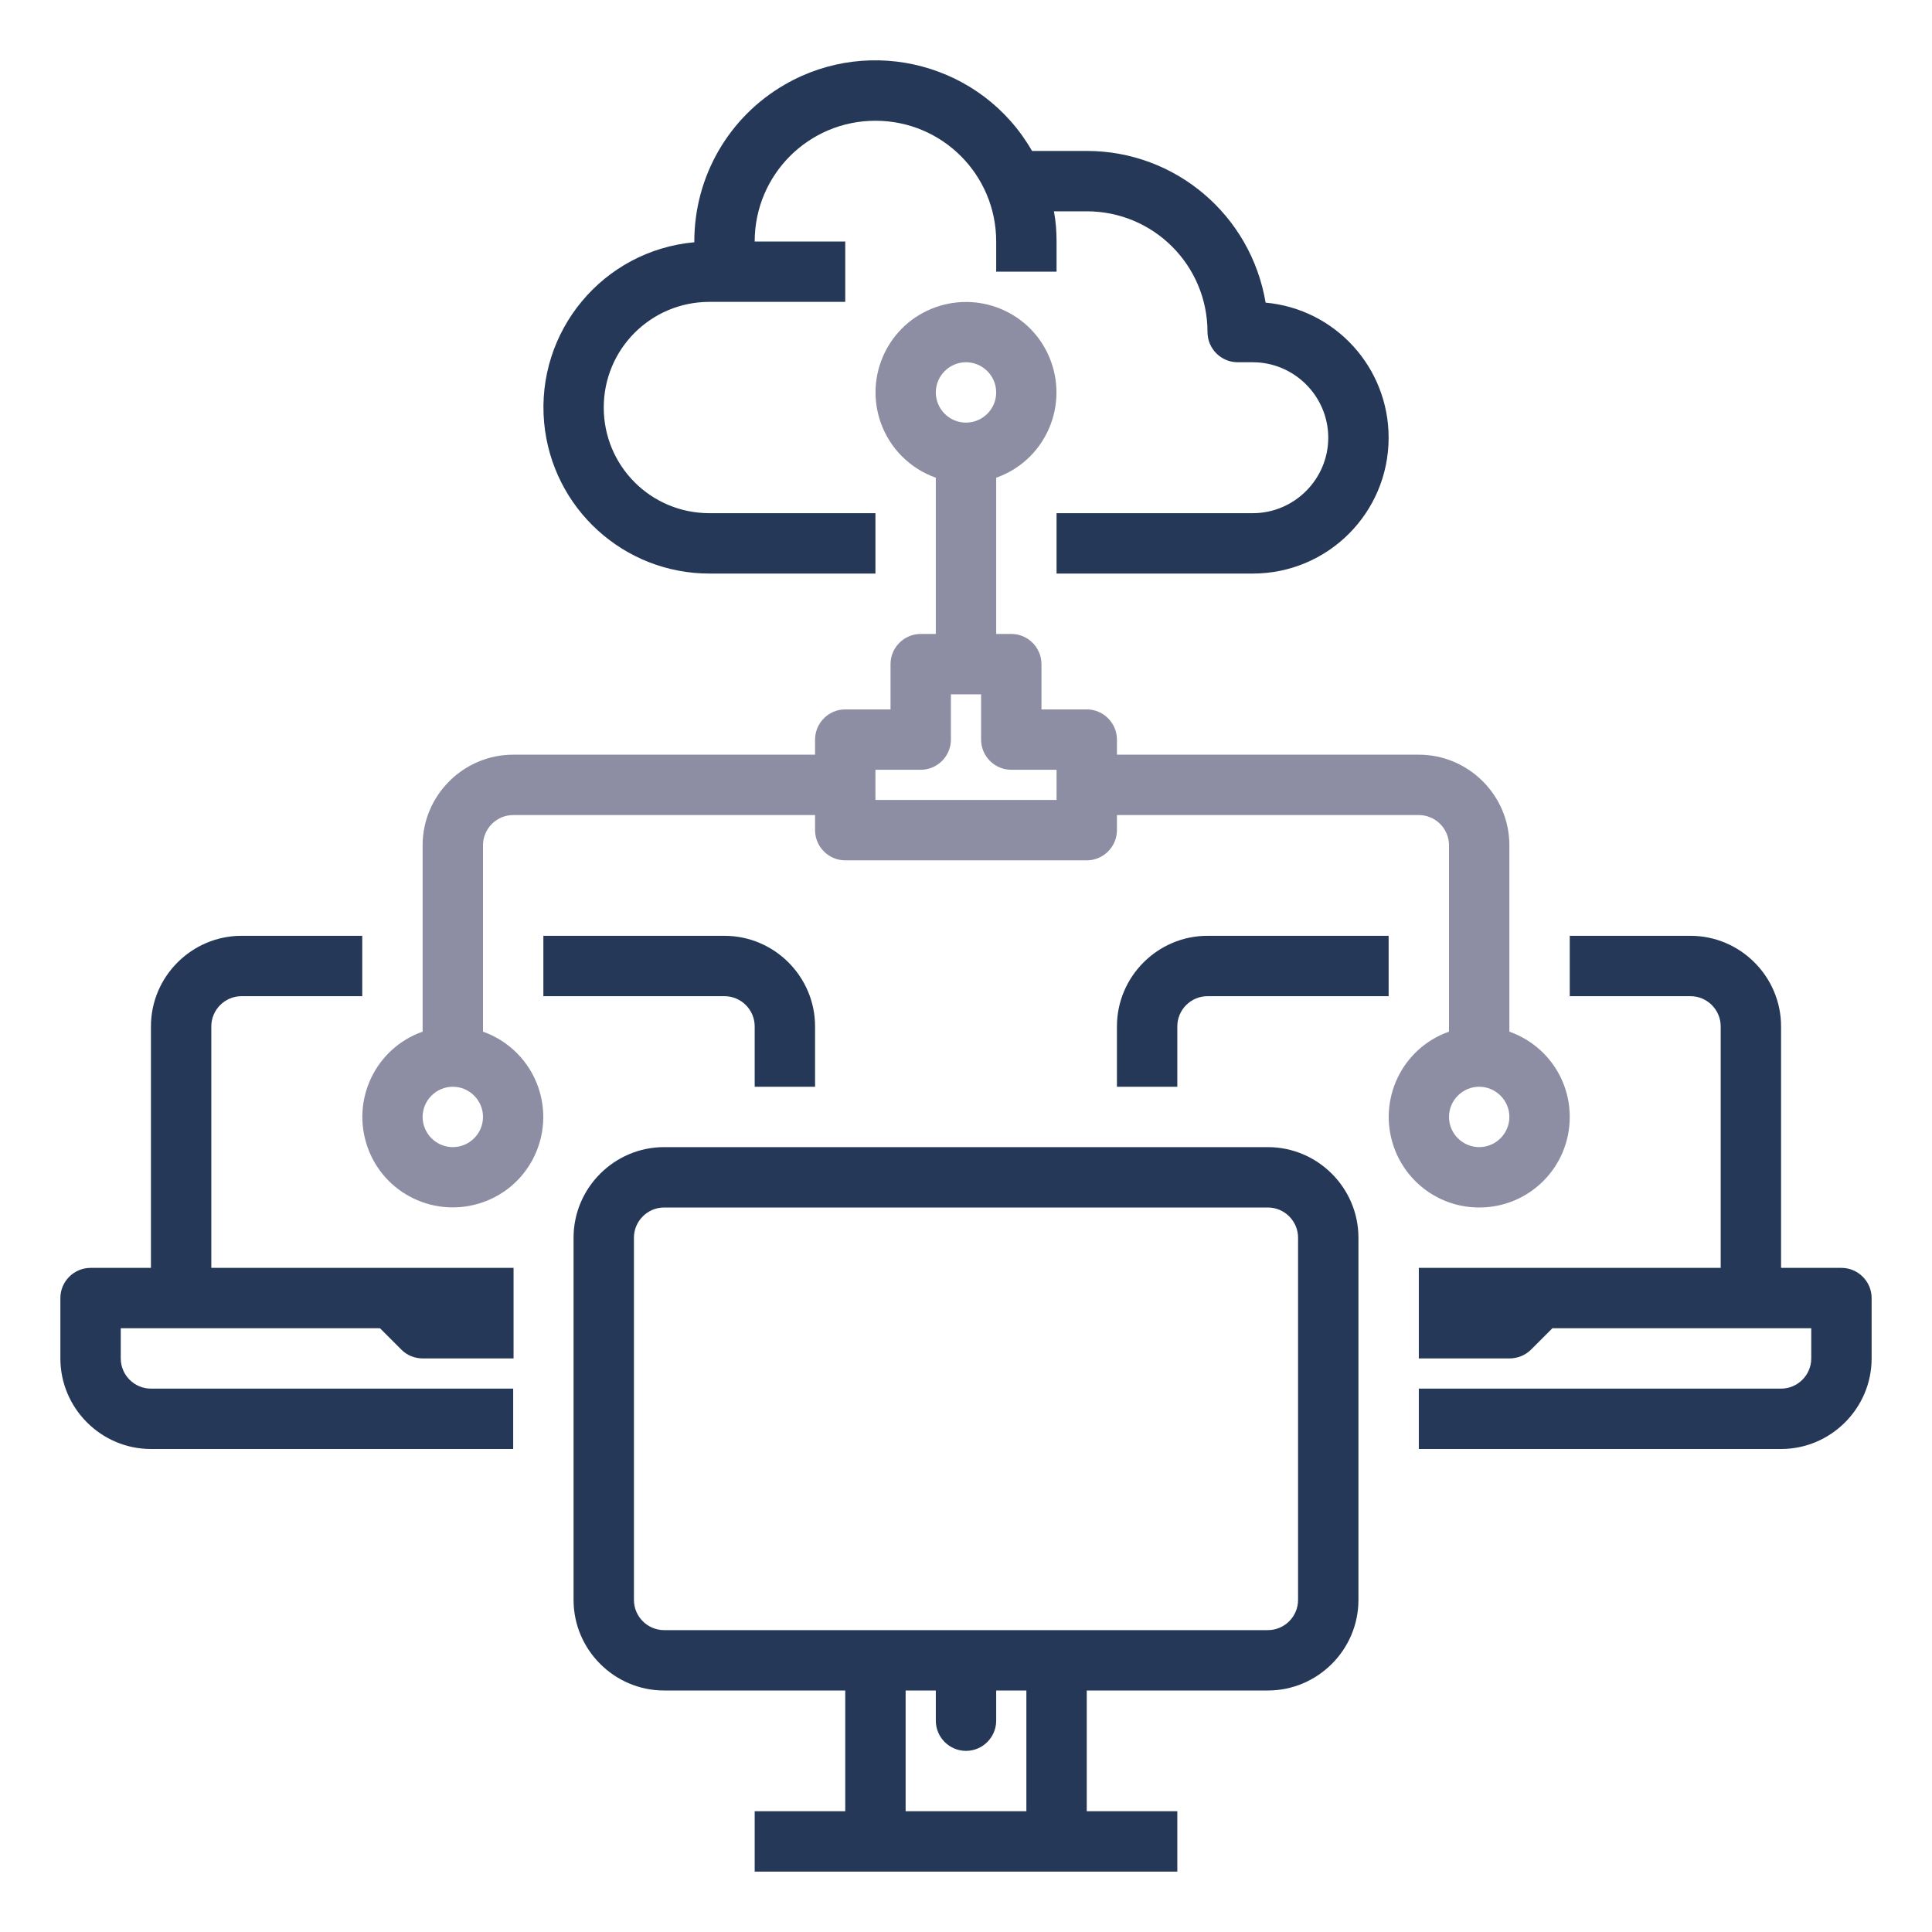 <?xml version="1.0" encoding="UTF-8"?> <!-- Generator: Adobe Illustrator 19.0.0, SVG Export Plug-In . SVG Version: 6.00 Build 0) --> <svg xmlns="http://www.w3.org/2000/svg" xmlns:xlink="http://www.w3.org/1999/xlink" version="1.1" id="outline" x="0px" y="0px" viewBox="-49 141 512 512" style="enable-background:new -49 141 512 512;" xml:space="preserve"> <style type="text/css"> .st0{fill:#253858;} .st1{fill:#8D8EA3;} </style> <path class="st0" d="M287,589c13.2,0,24-10.8,24-24v-96c0-13.2-10.8-24-24-24H127c-13.2,0-24,10.8-24,24v96c0,13.2,10.8,24,24,24h48 v32h-24v16h112v-16h-24v-32H287z M119,565v-96c0-4.4,3.6-8,8-8h160c4.4,0,8,3.6,8,8v96c0,4.4-3.6,8-8,8H127 C122.6,573,119,569.4,119,565z M223,621h-32v-32h8v8c0,4.4,3.6,8,8,8s8-3.6,8-8v-8h8V621z"></path> <path class="st0" d="M-9,525h96v-16H-9c-4.4,0-8-3.6-8-8v-8h68.7l5.7,5.7c1.5,1.5,3.5,2.3,5.7,2.3h24v-24H7v-64c0-4.4,3.6-8,8-8h32 v-16H15c-13.2,0-24,10.8-24,24v64h-16c-4.4,0-8,3.6-8,8v16C-33,514.2-22.2,525-9,525z"></path> <path class="st0" d="M167,429v-16c0-13.2-10.8-24-24-24H95v16h48c4.4,0,8,3.6,8,8v16H167z"></path> <path class="st0" d="M439,477h-16v-64c0-13.2-10.8-24-24-24h-32v16h32c4.4,0,8,3.6,8,8v64h-80v24h24c2.1,0,4.2-0.8,5.7-2.3l5.7-5.7 H431v8c0,4.4-3.6,8-8,8h-96v16h96c13.2,0,24-10.8,24-24v-16C447,480.6,443.4,477,439,477z"></path> <path class="st0" d="M283,277h-52v16h52c19.9,0,36-16.1,36-36c0-18.6-14.1-34.1-32.6-35.8C282.5,198,262.5,181,239,181h-14.5 c-13.2-23-42.6-30.8-65.5-17.6c-14.9,8.6-24,24.4-24,41.6v0.2c-24.2,2.2-42,23.6-39.8,47.8c2.1,22.7,21.1,40,43.8,40h44v-16h-44 c-15.5,0-28-12.5-28-28s12.5-28,28-28l0,0h36v-16h-24c0-17.7,14.3-32,32-32s32,14.3,32,32v8h16v-8c0-2.7-0.2-5.4-0.7-8h8.7 c17.7,0,32,14.3,32,32c0,4.4,3.6,8,8,8h4c11,0,20,9,20,20S294,277,283,277z"></path> <path class="st0" d="M319,389h-48c-13.2,0-24,10.8-24,24v16h16v-16c0-4.4,3.6-8,8-8h48V389z"></path> <path class="st1" d="M343,461c13.3,0,24-10.7,24-24c0-10.2-6.4-19.2-16-22.6V365c0-13.2-10.8-24-24-24h-80v-4c0-4.4-3.6-8-8-8h-12 v-12c0-4.4-3.6-8-8-8h-4v-41.4c12.5-4.4,19-18.1,14.6-30.6c-4.4-12.5-18.1-19-30.6-14.6c-12.5,4.4-19,18.1-14.6,30.6 c2.4,6.8,7.8,12.2,14.6,14.6V309h-4c-4.4,0-8,3.6-8,8v12h-12c-4.4,0-8,3.6-8,8v4H87c-13.2,0-24,10.8-24,24v49.4 c-12.5,4.4-19,18.1-14.6,30.6c4.4,12.5,18.1,19,30.6,14.6c12.5-4.4,19-18.1,14.6-30.6c-2.4-6.8-7.8-12.2-14.6-14.6V365 c0-4.4,3.6-8,8-8h80v4c0,4.4,3.6,8,8,8h64c4.4,0,8-3.6,8-8v-4h80c4.4,0,8,3.6,8,8v49.4c-12.5,4.4-19,18.1-14.6,30.6 C323.8,454.6,332.8,461,343,461z M207,237c4.4,0,8,3.6,8,8s-3.6,8-8,8s-8-3.6-8-8C199,240.6,202.6,237,207,237z M71,445 c-4.4,0-8-3.6-8-8s3.6-8,8-8s8,3.6,8,8C79,441.4,75.4,445,71,445z M231,353h-48v-8h12c4.4,0,8-3.6,8-8v-12h8v12c0,4.4,3.6,8,8,8h12 V353z M343,429c4.4,0,8,3.6,8,8s-3.6,8-8,8s-8-3.6-8-8C335,432.6,338.6,429,343,429z"></path> </svg> 